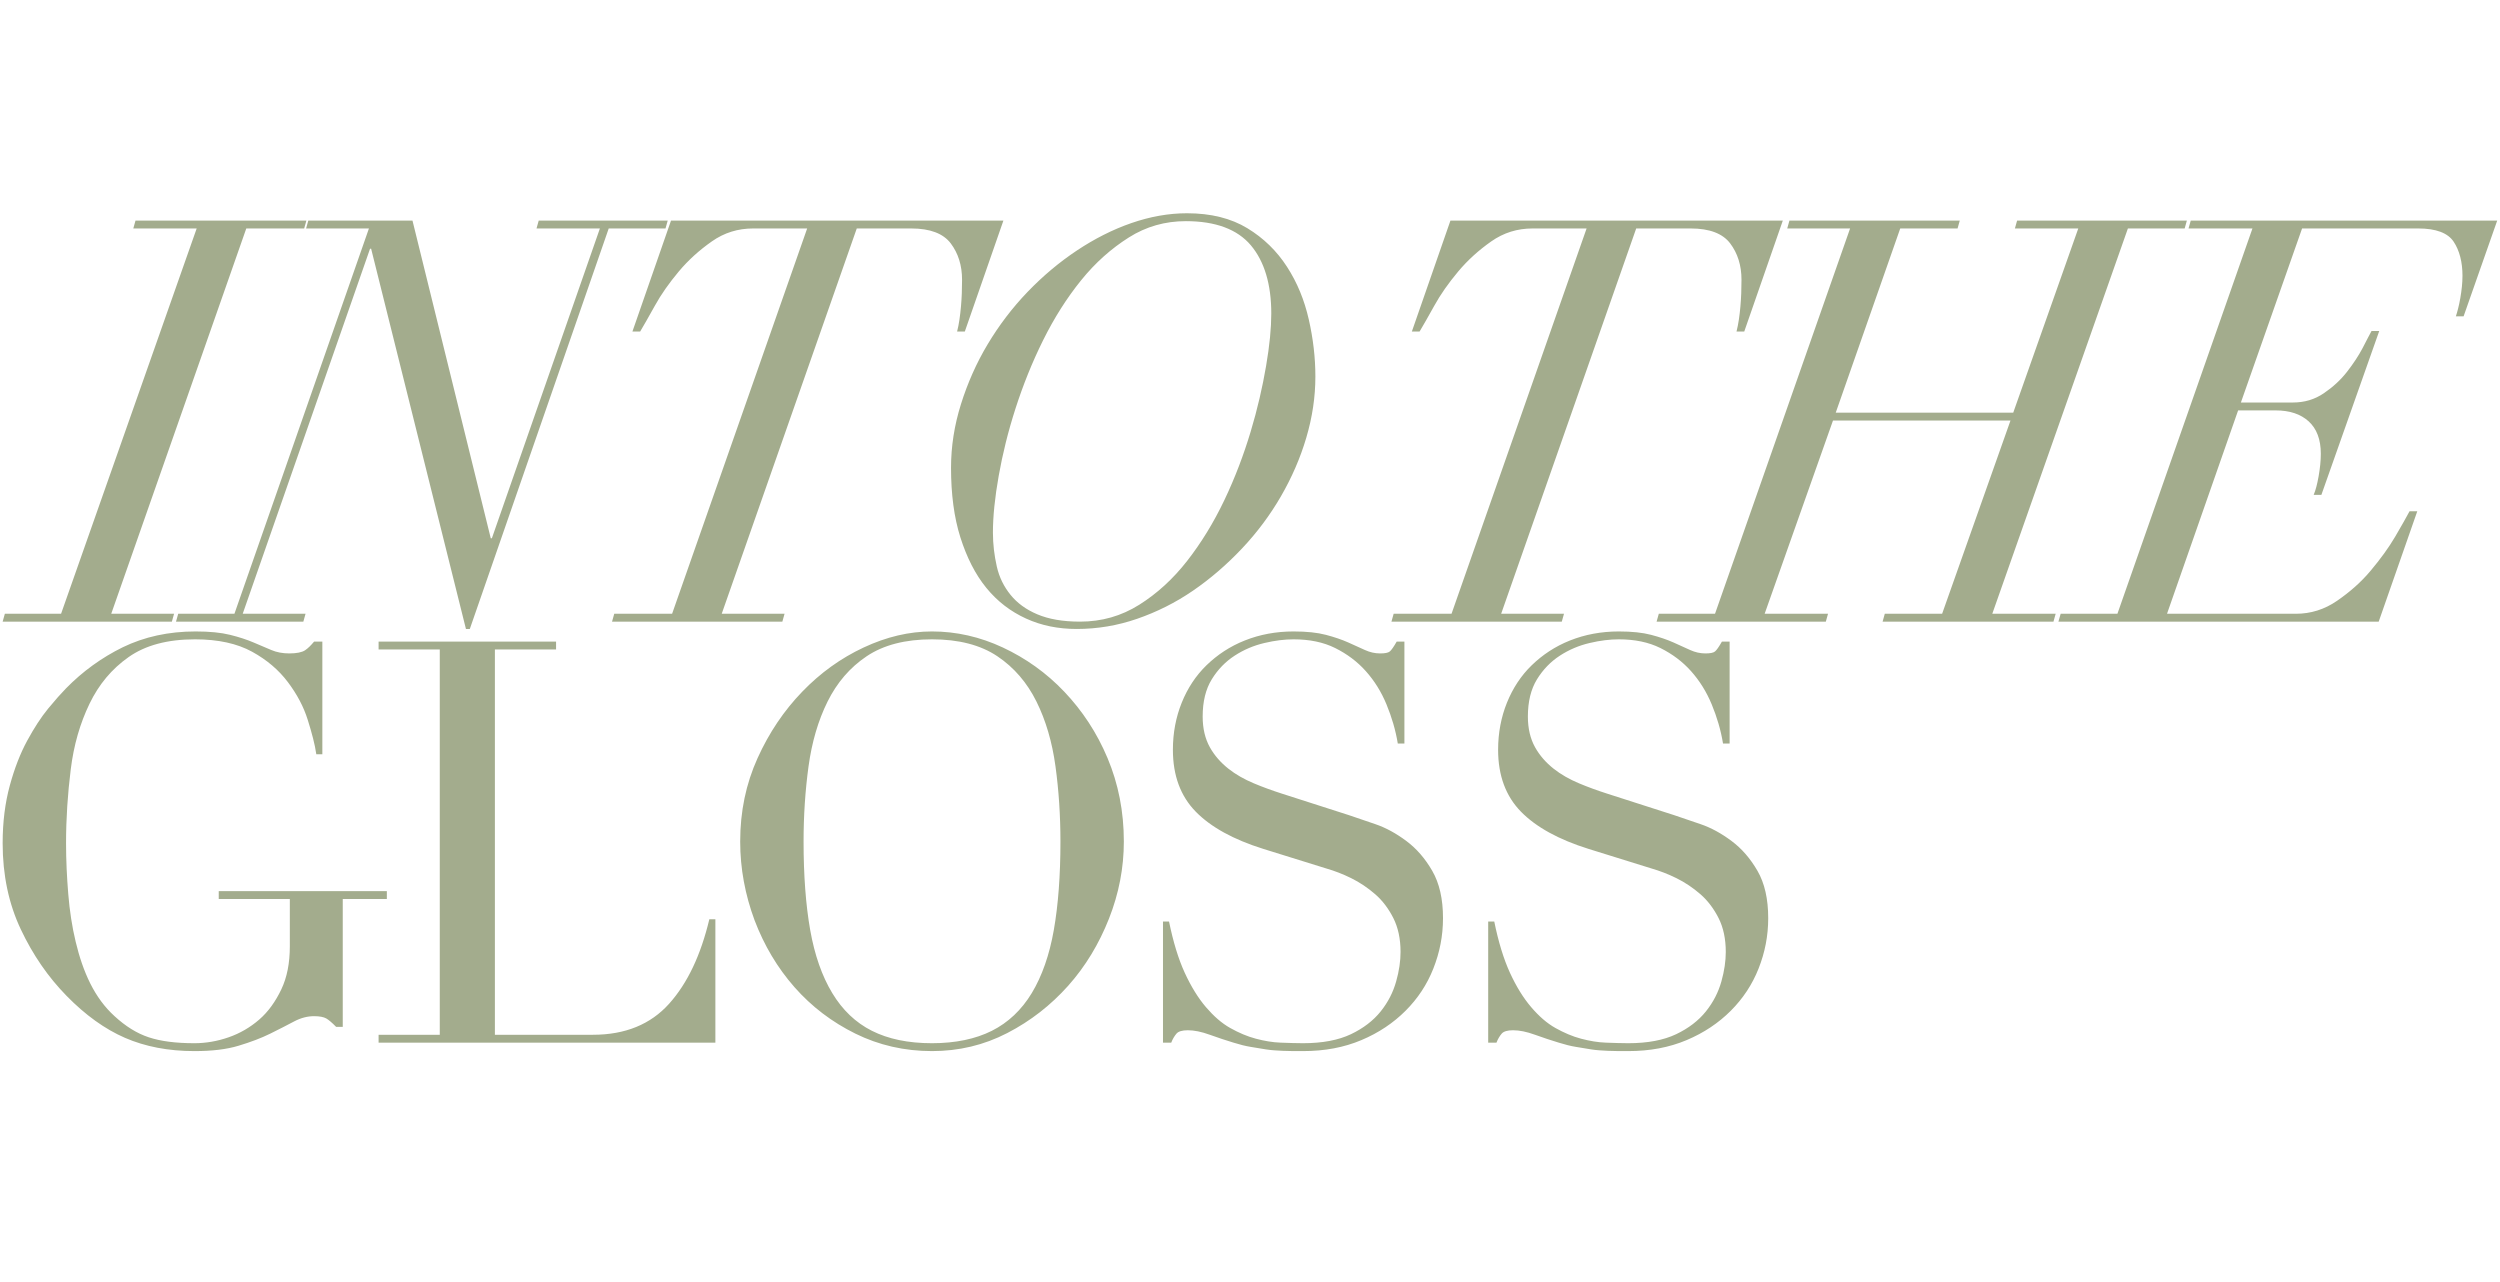<svg width="119" height="61" viewBox="0 0 119 61" fill="none" xmlns="http://www.w3.org/2000/svg">
<path d="M2.907 29.215L9.362 10.875H6.345L6.45 10.5H14.584L14.479 10.875H11.723L5.295 29.215H8.286L8.181 29.59H0.126L0.231 29.215H2.907ZM17.614 11.84L11.553 29.215H14.544L14.439 29.59H8.378L8.483 29.215H11.159L17.561 10.875H14.57L14.675 10.5H19.634L23.36 25.622H23.413L28.555 10.875H25.538L25.643 10.5H31.783L31.678 10.875H28.975L22.363 29.939H22.179L17.666 11.84H17.614ZM35.849 10.875C35.128 10.875 34.472 11.076 33.882 11.492C33.291 11.907 32.767 12.377 32.307 12.926C31.848 13.476 31.468 14.012 31.166 14.562C30.864 15.111 30.628 15.514 30.471 15.782H30.103L31.94 10.5H47.762L45.925 15.782H45.558C45.65 15.42 45.702 15.031 45.741 14.602C45.781 14.173 45.794 13.744 45.794 13.315C45.794 12.631 45.61 12.055 45.256 11.586C44.902 11.116 44.272 10.875 43.38 10.875H40.782L34.354 29.215H37.345L37.24 29.59H29.133L29.238 29.215H31.992L38.421 10.875H35.849ZM45.741 19.241C46.056 18.235 46.476 17.283 47.014 16.385C47.552 15.487 48.181 14.656 48.916 13.891C49.651 13.127 50.438 12.47 51.264 11.921C52.091 11.371 52.957 10.929 53.849 10.62C54.741 10.312 55.62 10.151 56.499 10.151C57.64 10.151 58.598 10.392 59.372 10.862C60.146 11.331 60.776 11.947 61.261 12.698C61.747 13.449 62.088 14.28 62.298 15.205C62.508 16.13 62.612 17.029 62.612 17.927C62.612 18.892 62.468 19.857 62.179 20.836C61.891 21.814 61.484 22.739 60.973 23.624C60.461 24.509 59.844 25.34 59.123 26.104C58.401 26.869 57.627 27.539 56.788 28.115C55.948 28.692 55.056 29.134 54.124 29.456C53.193 29.778 52.235 29.939 51.251 29.939C50.372 29.939 49.572 29.778 48.837 29.442C48.103 29.107 47.473 28.625 46.948 27.981C46.423 27.338 46.017 26.533 45.715 25.582C45.413 24.63 45.269 23.517 45.269 22.27C45.269 21.251 45.426 20.246 45.741 19.241ZM47.447 26.962C47.565 27.485 47.788 27.928 48.103 28.316C48.418 28.705 48.837 29.014 49.375 29.241C49.913 29.469 50.582 29.59 51.409 29.59C52.445 29.59 53.377 29.322 54.229 28.786C55.082 28.249 55.843 27.552 56.512 26.694C57.181 25.836 57.772 24.871 58.283 23.799C58.795 22.726 59.202 21.64 59.529 20.554C59.857 19.468 60.094 18.423 60.264 17.431C60.435 16.439 60.513 15.607 60.513 14.924C60.513 13.53 60.185 12.444 59.543 11.679C58.9 10.915 57.863 10.527 56.447 10.527C55.463 10.527 54.557 10.781 53.731 11.304C52.904 11.827 52.143 12.497 51.461 13.342C50.779 14.186 50.176 15.138 49.651 16.197C49.126 17.256 48.693 18.342 48.339 19.442C47.985 20.541 47.722 21.613 47.539 22.646C47.355 23.678 47.263 24.59 47.263 25.354C47.263 25.903 47.329 26.44 47.447 26.962ZM72.95 10.875C72.229 10.875 71.573 11.076 70.982 11.492C70.392 11.907 69.867 12.377 69.408 12.926C68.949 13.476 68.569 14.012 68.267 14.562C67.965 15.111 67.729 15.514 67.572 15.782H67.204L69.041 10.5H84.862L83.026 15.782H82.658C82.75 15.42 82.803 15.031 82.842 14.602C82.881 14.173 82.895 13.744 82.895 13.315C82.895 12.631 82.711 12.055 82.357 11.586C82.002 11.116 81.373 10.875 80.481 10.875H77.883L71.455 29.215H74.446L74.341 29.59H66.233L66.338 29.215H69.093L75.522 10.875H72.95ZM81.635 29.215L88.064 10.875H85.072L85.177 10.5H93.285L93.18 10.875H90.451L87.381 19.643H95.83L98.926 10.875H95.909L96.014 10.5H104.095L103.99 10.875H101.288L94.833 29.215H97.85L97.745 29.59H89.612L89.716 29.215H92.445L95.699 20.018H87.25L83.997 29.215H87.014L86.909 29.59H78.854L78.959 29.215H81.635ZM104.174 10.875L104.279 10.5H118.867L117.267 15.058H116.899C116.965 14.857 117.044 14.575 117.109 14.2C117.175 13.824 117.214 13.462 117.214 13.127C117.214 12.47 117.07 11.921 116.794 11.505C116.519 11.09 115.955 10.875 115.115 10.875H109.579L106.666 19.16H109.133C109.697 19.16 110.182 19.013 110.615 18.718C111.048 18.423 111.415 18.087 111.717 17.699C112.019 17.31 112.268 16.935 112.465 16.559C112.662 16.184 112.793 15.916 112.885 15.755H113.252L110.497 23.557H110.13C110.222 23.343 110.3 23.048 110.366 22.672C110.432 22.297 110.471 21.935 110.471 21.6C110.471 20.916 110.274 20.407 109.894 20.058C109.513 19.71 108.988 19.535 108.319 19.535H106.535L103.15 29.215H109.29C109.985 29.215 110.641 29.014 111.245 28.598C111.848 28.182 112.386 27.713 112.845 27.163C113.305 26.614 113.698 26.078 114.013 25.541C114.328 25.005 114.551 24.603 114.695 24.335H115.063L113.226 29.59H97.981L98.087 29.215H100.789L107.217 10.875H104.174ZM18.414 42.793H16.315V48.879H16C15.803 48.678 15.646 48.544 15.528 48.477C15.41 48.41 15.213 48.37 14.951 48.37C14.636 48.37 14.321 48.45 13.993 48.624C13.665 48.799 13.298 48.986 12.865 49.201C12.432 49.415 11.933 49.603 11.356 49.777C10.779 49.952 10.084 50.032 9.257 50.032C8.011 50.032 6.909 49.818 5.951 49.402C4.993 48.986 4.062 48.316 3.17 47.404C2.291 46.506 1.569 45.461 0.992 44.241C0.415 43.021 0.126 41.653 0.126 40.138C0.126 39.12 0.244 38.208 0.467 37.39C0.69 36.572 0.966 35.862 1.294 35.258C1.622 34.655 1.95 34.146 2.291 33.73C2.632 33.315 2.921 32.993 3.144 32.765C3.931 31.961 4.836 31.304 5.846 30.808C6.869 30.312 8.024 30.057 9.31 30.057C9.979 30.057 10.517 30.111 10.95 30.218C11.382 30.325 11.75 30.446 12.065 30.58C12.38 30.714 12.668 30.834 12.917 30.942C13.167 31.049 13.455 31.103 13.77 31.103C14.124 31.103 14.374 31.049 14.518 30.955C14.662 30.861 14.806 30.714 14.951 30.54H15.344V35.902H15.056C14.99 35.433 14.846 34.897 14.649 34.267C14.452 33.636 14.137 33.047 13.704 32.47C13.271 31.894 12.707 31.411 11.999 31.022C11.291 30.633 10.385 30.432 9.283 30.432C7.971 30.432 6.922 30.714 6.122 31.277C5.321 31.84 4.705 32.577 4.259 33.502C3.813 34.427 3.511 35.46 3.367 36.626C3.222 37.792 3.144 38.959 3.144 40.138C3.144 40.943 3.183 41.747 3.249 42.551C3.314 43.356 3.432 44.12 3.603 44.831C3.773 45.541 3.996 46.211 4.298 46.815C4.6 47.418 4.98 47.941 5.453 48.37C5.977 48.852 6.515 49.188 7.079 49.375C7.643 49.563 8.365 49.657 9.257 49.657C9.795 49.657 10.346 49.563 10.884 49.375C11.422 49.188 11.907 48.906 12.34 48.531C12.773 48.155 13.114 47.673 13.39 47.096C13.665 46.52 13.796 45.836 13.796 45.045V42.793H10.412V42.417H18.414V42.793ZM18.021 49.255H20.933V30.915H18.021V30.54H26.469V30.915H23.557V49.255H28.227C29.762 49.255 30.969 48.758 31.848 47.78C32.727 46.801 33.357 45.461 33.764 43.758H34.052V49.63H18.021V49.255ZM35.233 40.058C35.233 38.623 35.508 37.31 36.059 36.09C36.61 34.87 37.319 33.824 38.185 32.926C39.051 32.028 40.021 31.331 41.11 30.821C42.199 30.312 43.275 30.057 44.364 30.057C45.518 30.057 46.647 30.312 47.735 30.821C48.824 31.331 49.808 32.028 50.661 32.926C51.514 33.824 52.209 34.87 52.721 36.09C53.232 37.31 53.495 38.623 53.495 40.058C53.495 41.305 53.258 42.538 52.786 43.731C52.314 44.924 51.671 45.997 50.845 46.922C50.018 47.847 49.06 48.598 47.945 49.174C46.83 49.751 45.636 50.032 44.364 50.032C43.052 50.032 41.832 49.751 40.717 49.201C39.602 48.651 38.631 47.914 37.817 46.989C37.004 46.064 36.374 45.005 35.915 43.798C35.469 42.592 35.233 41.345 35.233 40.058ZM38.25 40.058C38.25 41.667 38.355 43.074 38.565 44.267C38.775 45.461 39.129 46.466 39.615 47.27C40.1 48.075 40.73 48.678 41.504 49.067C42.278 49.456 43.222 49.657 44.364 49.657C45.479 49.657 46.437 49.456 47.211 49.067C47.985 48.678 48.627 48.075 49.113 47.27C49.598 46.466 49.953 45.461 50.162 44.267C50.372 43.074 50.477 41.667 50.477 40.058C50.477 38.825 50.399 37.631 50.241 36.478C50.084 35.326 49.782 34.293 49.336 33.395C48.89 32.497 48.273 31.773 47.473 31.237C46.673 30.701 45.636 30.432 44.364 30.432C43.091 30.432 42.055 30.701 41.255 31.237C40.454 31.773 39.838 32.497 39.392 33.395C38.946 34.293 38.644 35.326 38.486 36.478C38.329 37.631 38.25 38.825 38.25 40.058ZM55.358 43.865H55.646C55.843 44.831 56.092 45.648 56.394 46.305C56.696 46.962 57.037 47.512 57.404 47.941C57.772 48.37 58.152 48.705 58.559 48.933C58.965 49.161 59.372 49.335 59.779 49.442C60.185 49.55 60.579 49.617 60.959 49.63C61.34 49.643 61.694 49.657 62.022 49.657C62.954 49.657 63.715 49.509 64.305 49.228C64.895 48.946 65.368 48.584 65.722 48.142C66.076 47.699 66.312 47.23 66.456 46.721C66.601 46.211 66.666 45.742 66.666 45.313C66.666 44.683 66.548 44.147 66.325 43.704C66.102 43.262 65.814 42.873 65.459 42.565C65.105 42.257 64.725 42.002 64.318 41.801C63.911 41.6 63.518 41.452 63.15 41.345L60.133 40.407C58.716 39.964 57.64 39.374 56.919 38.637C56.197 37.9 55.83 36.921 55.83 35.688C55.83 34.883 55.974 34.132 56.25 33.449C56.525 32.765 56.919 32.162 57.43 31.666C57.942 31.17 58.545 30.767 59.254 30.486C59.962 30.204 60.736 30.057 61.576 30.057C62.193 30.057 62.704 30.111 63.111 30.218C63.518 30.325 63.872 30.446 64.174 30.58C64.475 30.714 64.738 30.834 64.974 30.942C65.21 31.049 65.446 31.103 65.695 31.103C65.918 31.103 66.076 31.076 66.155 31.009C66.233 30.942 66.338 30.794 66.483 30.54H66.85V35.393H66.535C66.43 34.749 66.246 34.132 65.997 33.529C65.748 32.926 65.42 32.403 65.013 31.947C64.607 31.491 64.121 31.13 63.557 30.848C62.993 30.566 62.324 30.432 61.576 30.432C61.156 30.432 60.697 30.486 60.185 30.607C59.674 30.727 59.202 30.928 58.769 31.21C58.336 31.491 57.968 31.867 57.68 32.336C57.391 32.805 57.247 33.395 57.247 34.106C57.247 34.682 57.365 35.165 57.588 35.567C57.811 35.969 58.113 36.304 58.467 36.586C58.821 36.867 59.228 37.095 59.674 37.283C60.12 37.471 60.566 37.631 61.025 37.779L64.2 38.798C64.528 38.905 64.948 39.053 65.459 39.227C65.971 39.401 66.456 39.669 66.942 40.031C67.427 40.393 67.834 40.862 68.175 41.452C68.516 42.042 68.687 42.793 68.687 43.704C68.687 44.549 68.529 45.34 68.227 46.104C67.926 46.868 67.48 47.538 66.902 48.115C66.325 48.691 65.63 49.161 64.803 49.509C63.977 49.858 63.059 50.032 62.022 50.032C61.655 50.032 61.327 50.032 61.051 50.019C60.776 50.005 60.513 49.992 60.264 49.952C60.015 49.911 59.779 49.871 59.529 49.831C59.28 49.791 59.018 49.724 58.716 49.63C58.362 49.523 57.995 49.402 57.588 49.255C57.181 49.107 56.84 49.04 56.538 49.04C56.276 49.04 56.092 49.094 56 49.201C55.909 49.308 55.817 49.456 55.751 49.63H55.358V43.865ZM70.838 43.865H71.127C71.323 44.831 71.573 45.648 71.874 46.305C72.176 46.962 72.517 47.512 72.885 47.941C73.252 48.37 73.632 48.705 74.039 48.933C74.446 49.161 74.853 49.335 75.259 49.442C75.666 49.55 76.059 49.617 76.44 49.63C76.82 49.643 77.175 49.657 77.503 49.657C78.434 49.657 79.195 49.509 79.785 49.228C80.376 48.946 80.848 48.584 81.202 48.142C81.556 47.699 81.793 47.23 81.937 46.721C82.081 46.211 82.147 45.742 82.147 45.313C82.147 44.683 82.029 44.147 81.806 43.704C81.583 43.262 81.294 42.873 80.94 42.565C80.586 42.257 80.205 42.002 79.799 41.801C79.392 41.6 78.998 41.452 78.631 41.345L75.614 40.407C74.197 39.964 73.121 39.374 72.399 38.637C71.678 37.9 71.31 36.921 71.31 35.688C71.31 34.883 71.455 34.132 71.73 33.449C72.006 32.765 72.399 32.162 72.911 31.666C73.423 31.17 74.026 30.767 74.734 30.486C75.443 30.204 76.217 30.057 77.057 30.057C77.673 30.057 78.185 30.111 78.591 30.218C78.998 30.325 79.352 30.446 79.654 30.58C79.956 30.714 80.218 30.834 80.454 30.942C80.691 31.049 80.927 31.103 81.176 31.103C81.399 31.103 81.556 31.076 81.635 31.009C81.714 30.942 81.819 30.794 81.963 30.54H82.33V35.393H82.016C81.911 34.749 81.727 34.132 81.478 33.529C81.228 32.926 80.9 32.403 80.494 31.947C80.087 31.491 79.602 31.13 79.038 30.848C78.473 30.566 77.804 30.432 77.057 30.432C76.637 30.432 76.178 30.486 75.666 30.607C75.154 30.727 74.682 30.928 74.249 31.21C73.816 31.491 73.449 31.867 73.16 32.336C72.872 32.805 72.727 33.395 72.727 34.106C72.727 34.682 72.845 35.165 73.068 35.567C73.291 35.969 73.593 36.304 73.947 36.586C74.302 36.867 74.708 37.095 75.154 37.283C75.6 37.471 76.046 37.631 76.506 37.779L79.68 38.798C80.008 38.905 80.428 39.053 80.94 39.227C81.451 39.401 81.937 39.669 82.422 40.031C82.908 40.393 83.314 40.862 83.656 41.452C83.997 42.042 84.167 42.793 84.167 43.704C84.167 44.549 84.01 45.34 83.708 46.104C83.406 46.868 82.96 47.538 82.383 48.115C81.806 48.691 81.11 49.161 80.284 49.509C79.457 49.858 78.539 50.032 77.503 50.032C77.135 50.032 76.807 50.032 76.532 50.019C76.256 50.005 75.994 49.992 75.745 49.952C75.495 49.911 75.259 49.871 75.01 49.831C74.761 49.791 74.498 49.724 74.197 49.63C73.842 49.523 73.475 49.402 73.068 49.255C72.662 49.107 72.321 49.04 72.019 49.04C71.757 49.04 71.573 49.094 71.481 49.201C71.389 49.308 71.297 49.456 71.232 49.63H70.838V43.865Z" fill="#A3AC8D"/>
</svg>

